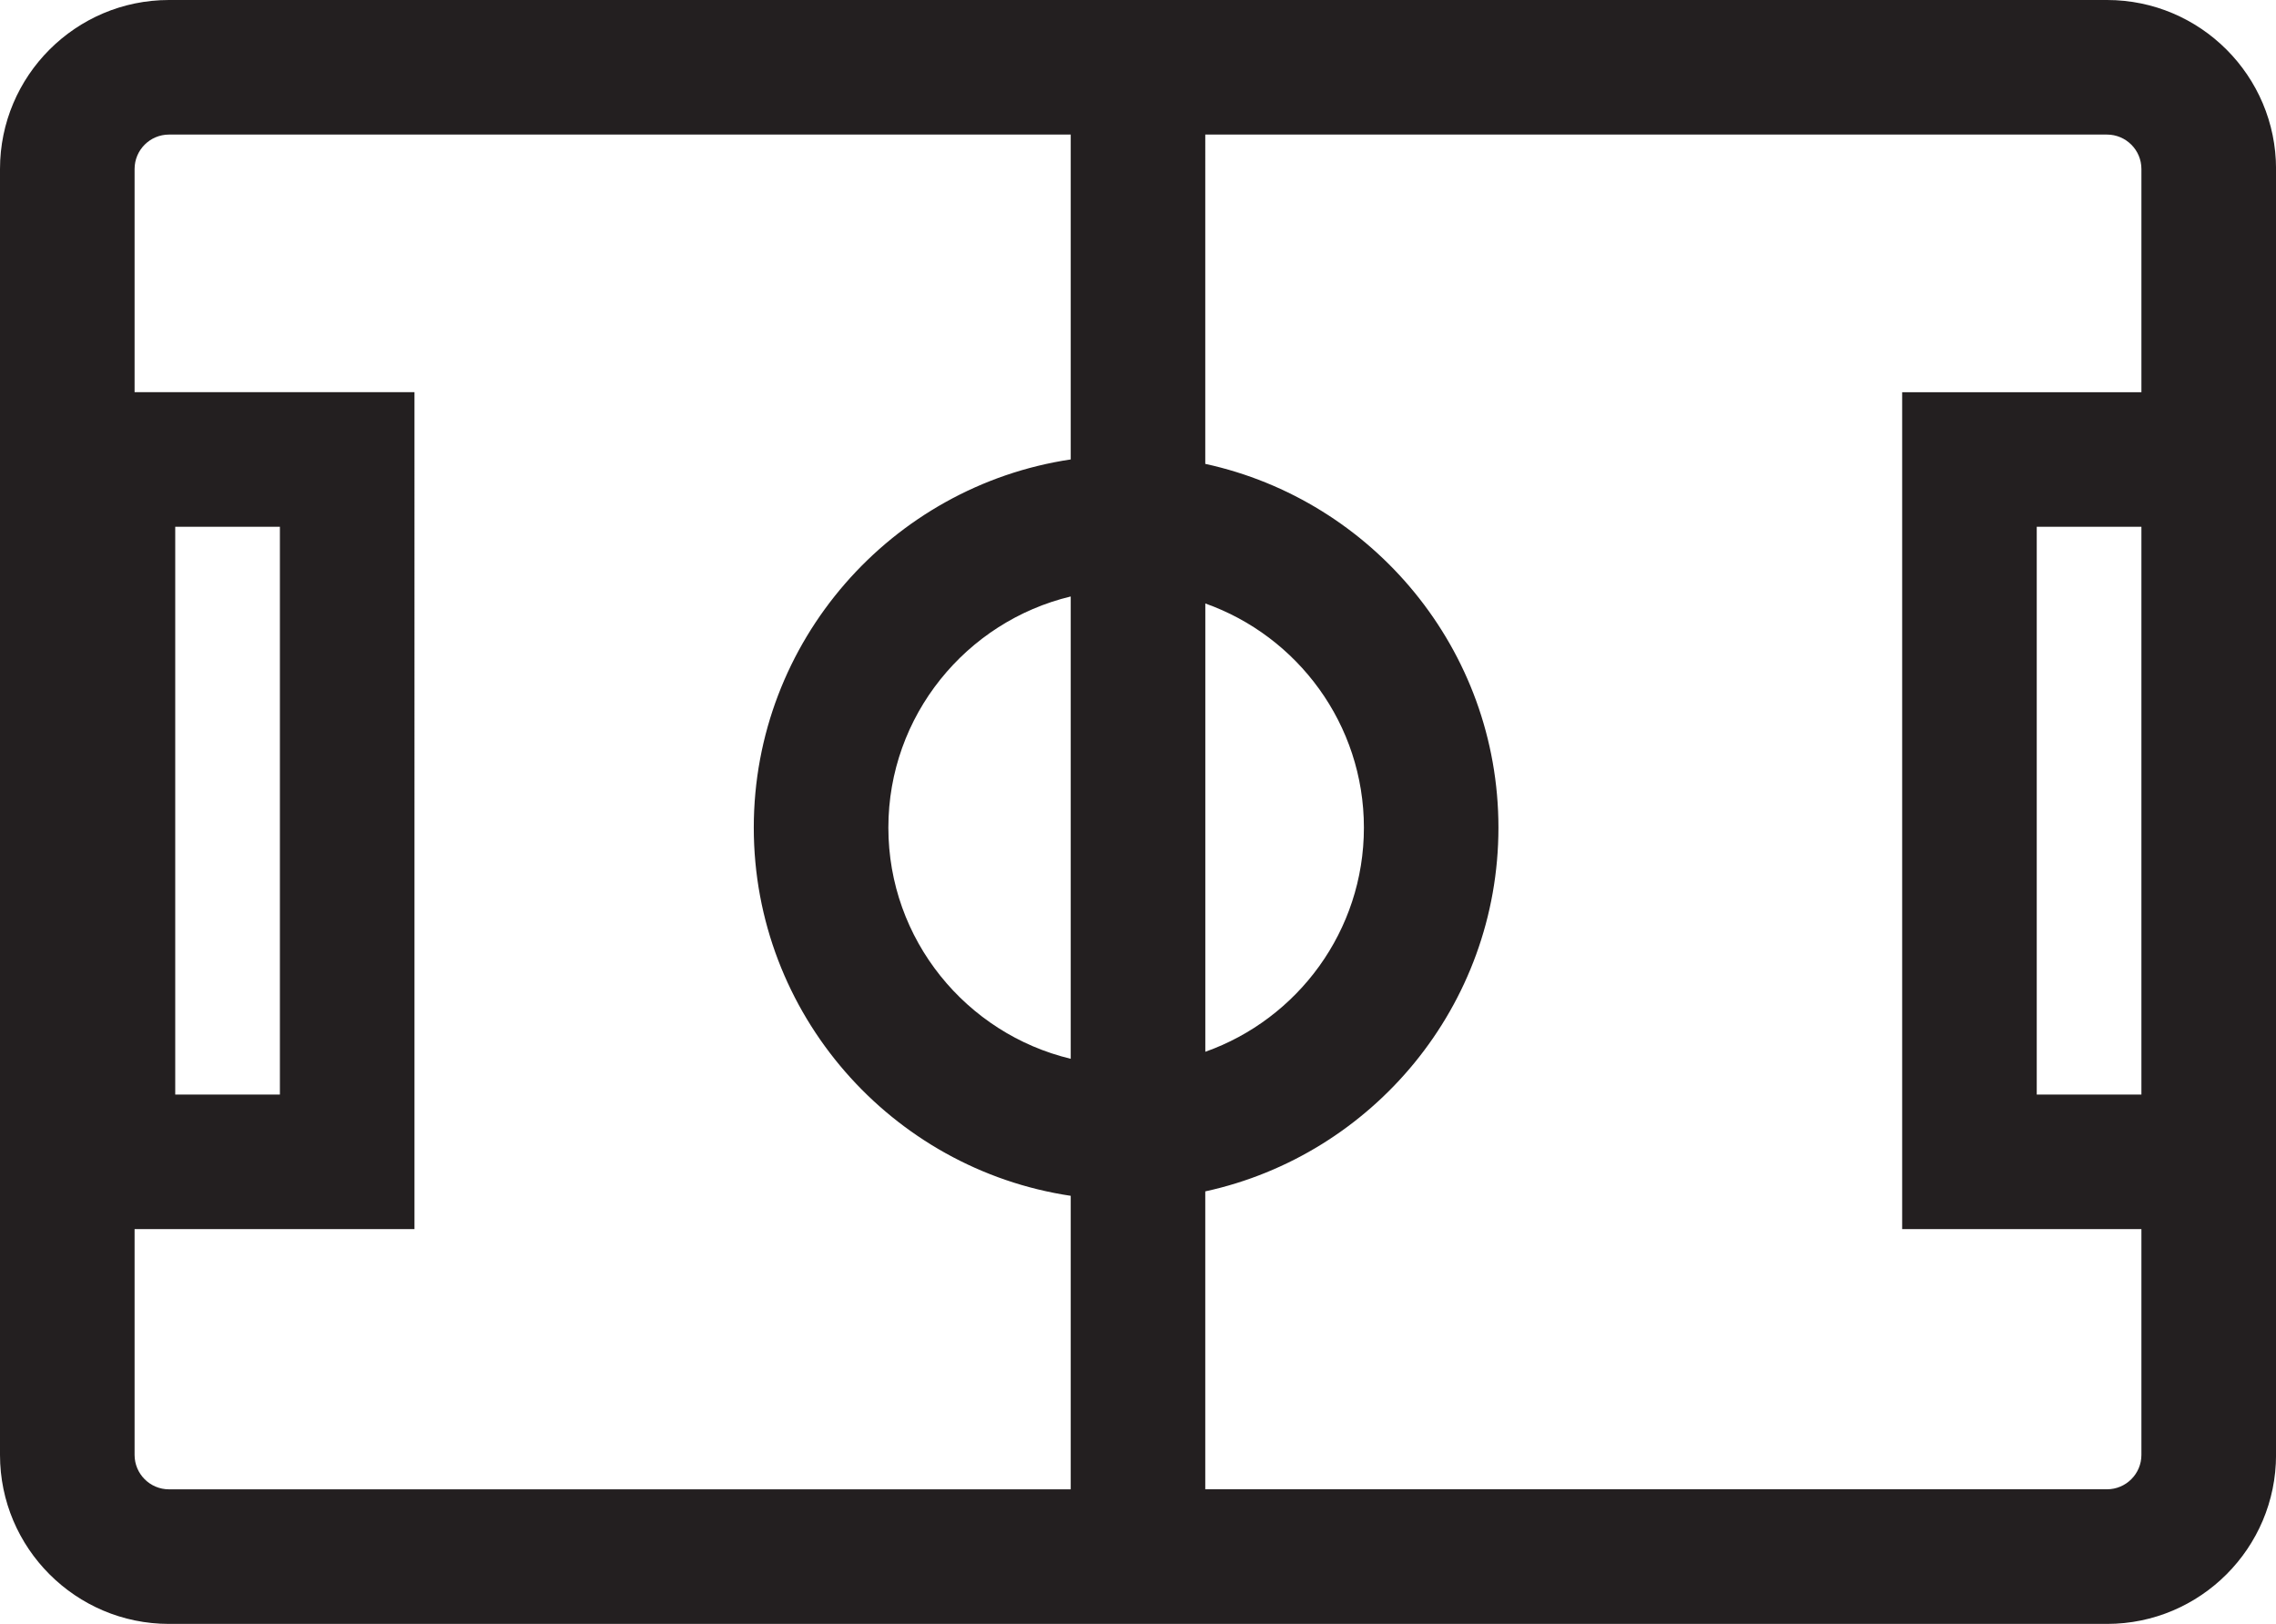 <?xml version="1.0" encoding="UTF-8"?>
<svg xmlns="http://www.w3.org/2000/svg" id="Layer_2" viewBox="0 0 507.33 362">
  <defs>
    <style>.cls-1{fill:#231f20;}</style>
  </defs>
  <g id="Layer_1-2">
    <path class="cls-1" d="m469.67,0H37.67C16.9,0,0,16.9,0,37.67v286.67c0,20.77,16.9,37.67,37.67,37.67h432c20.77,0,37.67-16.9,37.67-37.67V37.67c0-20.77-16.9-37.67-37.67-37.67Zm-231,236.03c-23.29-5.58-40.65-26.56-40.65-51.53s17.37-45.95,40.65-51.53v103.07Zm30-101.5c20.57,7.29,35.35,26.93,35.35,49.97s-14.78,42.68-35.35,49.97v-99.93ZM30,324.33v-50.33h62.39V87.43H30v-49.76c0-4.23,3.44-7.67,7.67-7.67h201v72.42c-39.93,5.98-70.65,40.51-70.65,82.08s30.72,76.1,70.65,82.08v65.43H37.67c-4.23,0-7.67-3.44-7.67-7.67Zm9.06-80.33v-126.57h23.33v126.57h-23.33Zm438.27,0h-23.33v-126.57h23.33v126.57Zm-53.33-156.57v186.57h53.33v50.33c0,4.23-3.44,7.67-7.67,7.67h-201v-66.41c37.31-8.12,65.35-41.38,65.35-81.09s-28.04-72.98-65.35-81.09V30h201c4.23,0,7.67,3.44,7.67,7.67v49.76h-53.33Z"></path>
  </g>
</svg>
